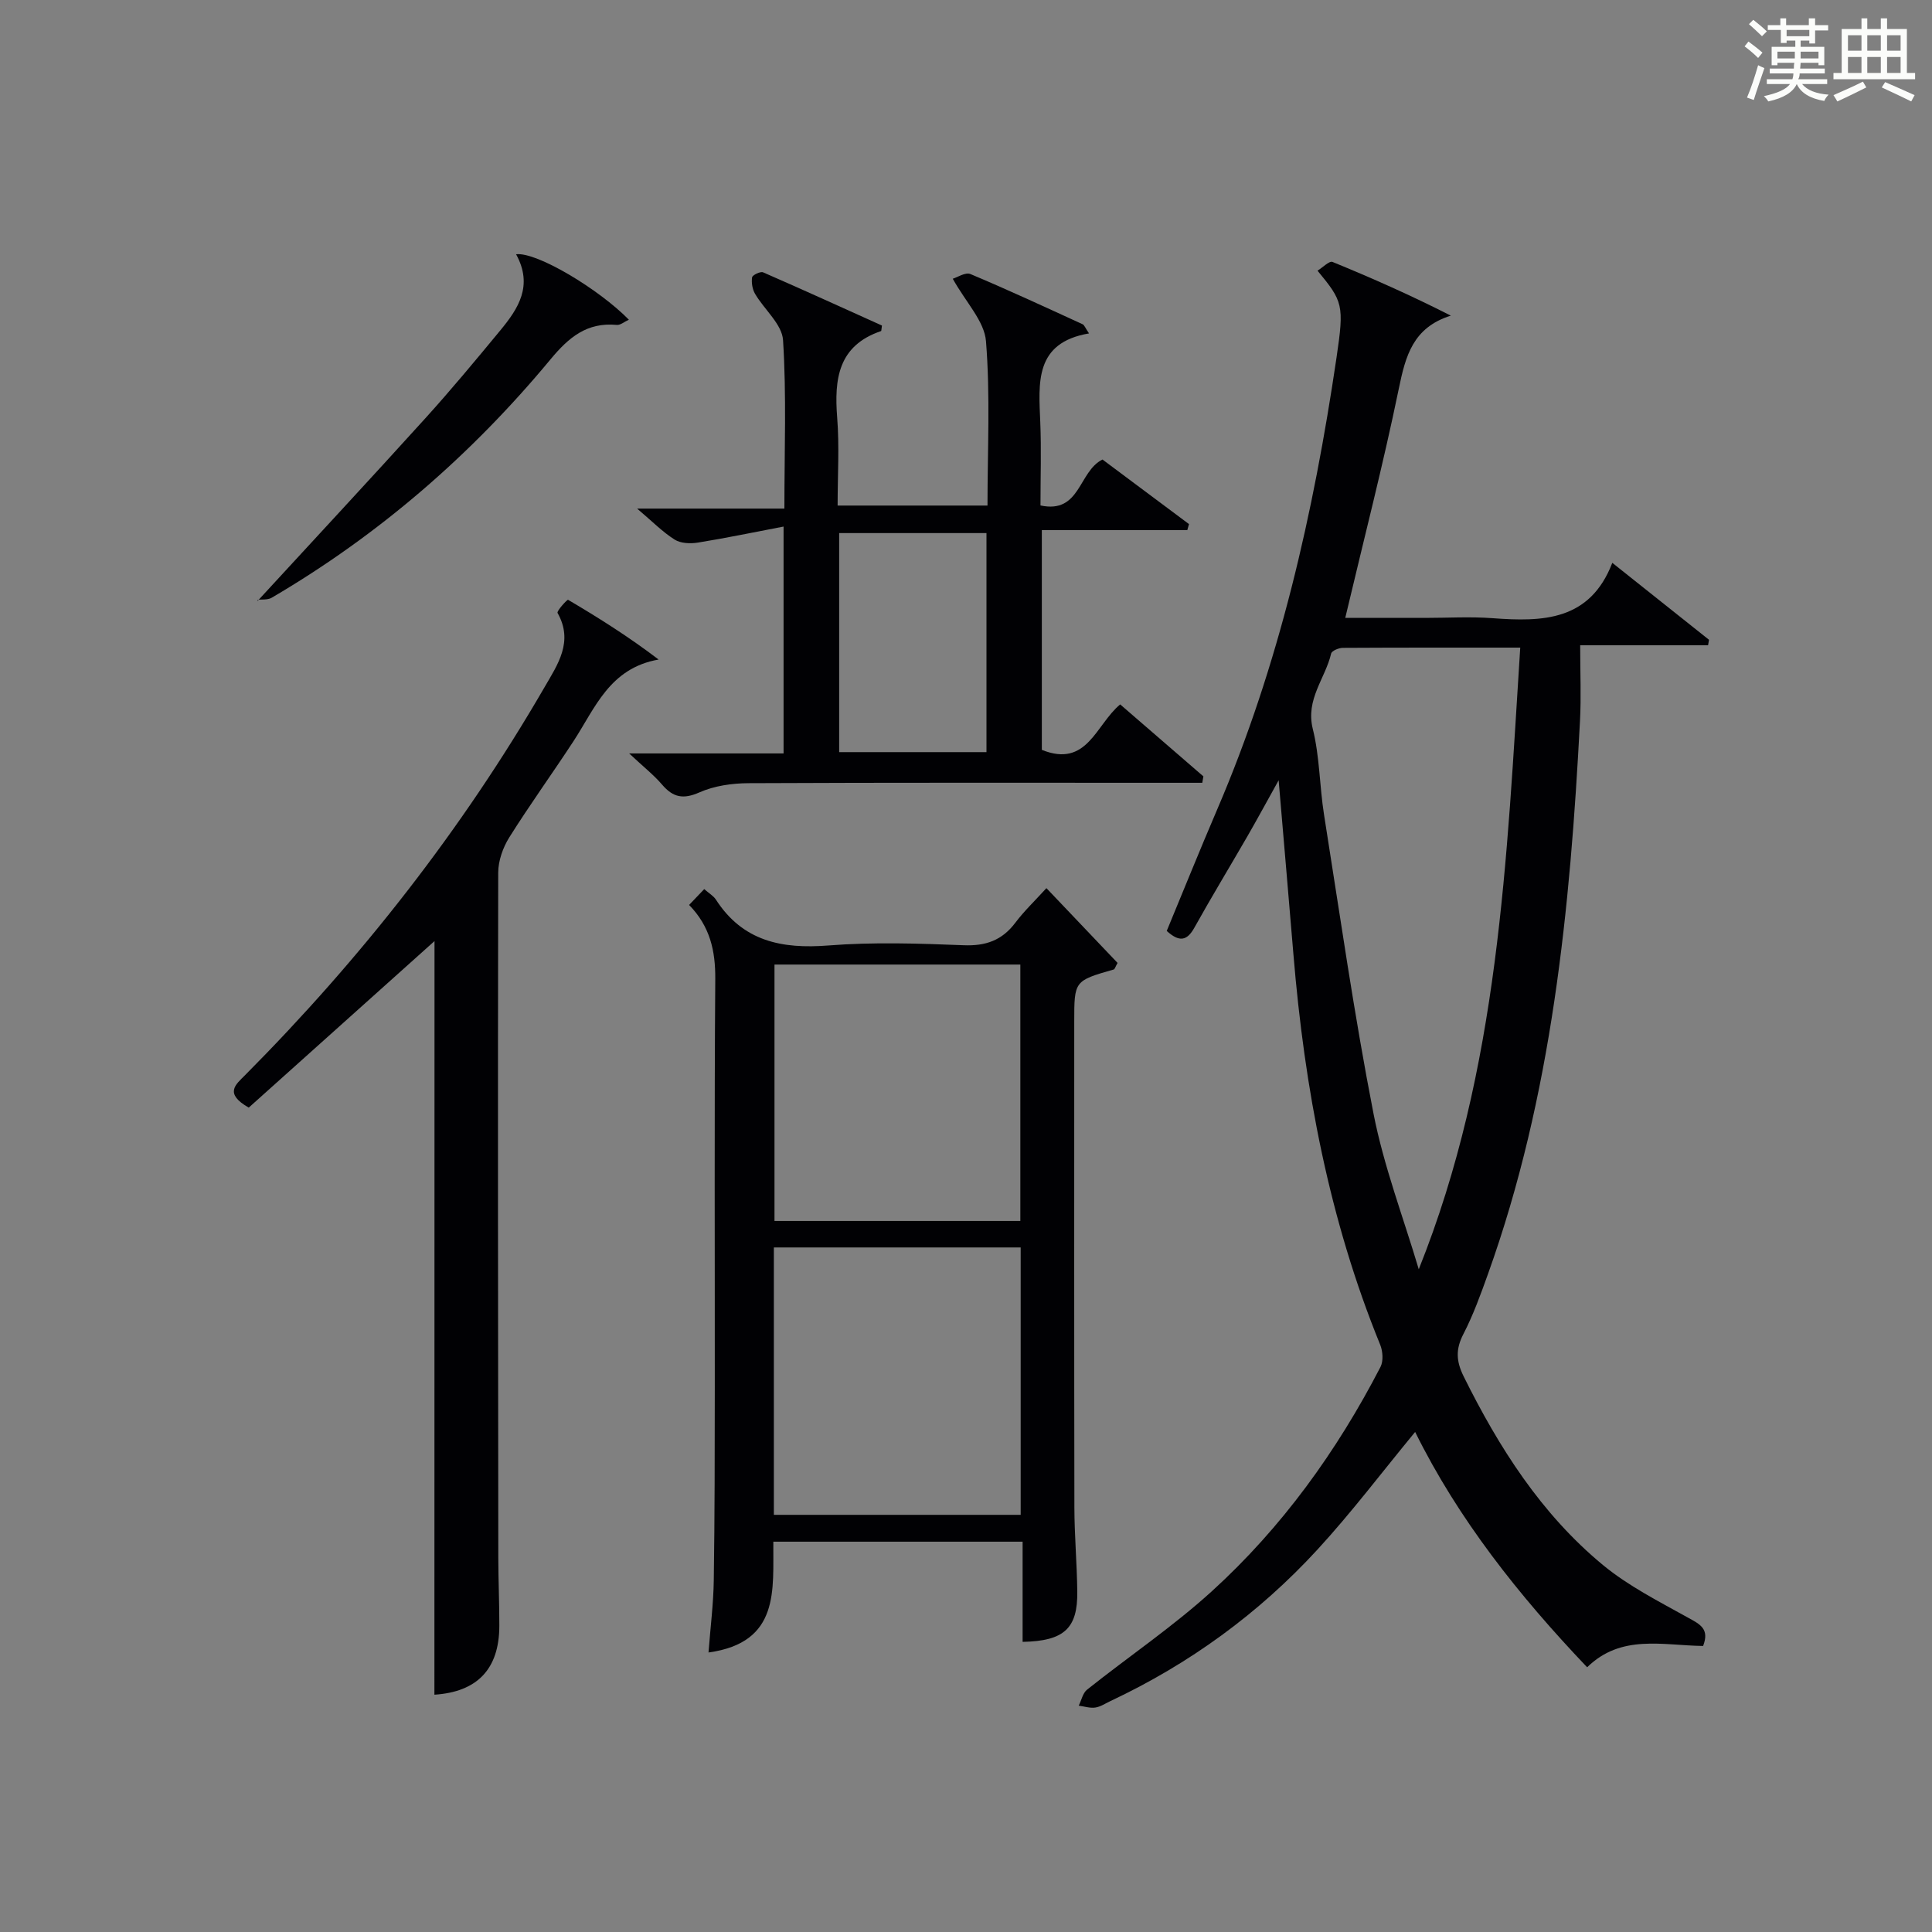 <?xml version="1.0" encoding="utf-8"?>
<svg version="1.1" id="漢_ZDIC_典" xmlns="http://www.w3.org/2000/svg" xmlns:xlink="http://www.w3.org/1999/xlink" x="0px" y="0px"
	 viewBox="0 0 400 400" style="enable-background:new 0 0 400 400;" xml:space="preserve">
<rect x="0" y="0" width="400" height="400" fill="#808080" stroke="none"/>
<style type="text/css">
	.st1{fill:#010104;}
	.st0{fill:#fbfcfa;}
</style>
<g>
	<path class="st0" d="M361.2,9.6l0.8-1c0.9,0.7,1.9,1.4,2.9,2.3L364,12C363,11,362,10.2,361.2,9.6z M361.7,20.2
		c0.9-2.1,1.6-4.3,2.3-6.7c0.4,0.2,0.8,0.4,1.3,0.6c-0.7,2.1-1.5,4.3-2.2,6.6L361.7,20.2z M362.1,5l0.9-0.9c1,0.8,2,1.6,2.8,2.4
		l-1,1C363.9,6.6,363,5.8,362.1,5z M374.6,3.8h1.2v1.4h2.7v1.1h-2.7v2.7h-1.2V8.4h-1.8v1.3h4.9v3.8h-1.2v-0.5h-3.7
		c0,0.4-0.1,0.9-0.1,1.2h5.1v1h-5.2c0,0.5-0.1,0.9-0.3,1.2h6v1h-5.2c1.1,1.3,2.9,2,5.5,2.2c-0.4,0.4-0.7,0.8-0.9,1.3
		c-2.9-0.5-4.8-1.6-5.7-3.5H372c-0.8,1.7-2.7,2.9-5.9,3.6c-0.2-0.4-0.6-0.8-0.9-1.1c2.8-0.6,4.6-1.4,5.4-2.5h-4.8v-1h5.3
		c0.1-0.3,0.2-0.7,0.2-1.2h-4.9v-1h5c0-0.4,0-0.8,0.1-1.2H368v0.5h-1.2V9.7h4.9V8.4h-1.8v0.5h-1.2V6.2H366V5.2h2.6V3.8h1.2v1.4h4.7
		V3.8z M368,12.1h3.6c0-0.4,0-0.9,0-1.4H368V12.1z M369.9,7.5h4.7V6.2h-4.7V7.5z M376.5,10.7h-3.7c0,0.5,0,1,0,1.4h3.7V10.7z"/>
	<path class="st0" d="M385.3,3.8h1.3V6h2.8V3.8h1.3V6h4.1v9.1h1.7v1.3h-16.9v-1.3h1.7V6h4.1V3.8z M385.7,16.9l0.7,1.2
		c-1.8,0.9-3.8,1.9-6,2.9c-0.2-0.4-0.5-0.8-0.8-1.3C381.9,18.7,383.9,17.8,385.7,16.9z M382.6,10.5h2.8V7.3h-2.8V10.5z M382.6,15.1
		h2.8v-3.3h-2.8V15.1z M386.6,10.5h2.8V7.3h-2.8V10.5z M386.6,15.1h2.8v-3.3h-2.8V15.1z M390.3,17c2.1,0.9,4.1,1.8,6.1,2.7l-0.7,1.3
		c-2.2-1.1-4.2-2-6.1-2.9L390.3,17z M393.5,7.3h-2.8v3.2h2.8V7.3z M390.7,15.1h2.8v-3.3h-2.8V15.1z"/>
	
	<path class="st1" d="M352.61,340.78c-8.38-0.11-16.95-2.5-24.01,4.41c-14.17-14.88-26.7-30.69-35.61-48.72c-6.84,8.29-13.16,16.67-20.23,24.36
		c-12.16,13.23-26.52,23.67-42.82,31.34c-1.05,0.49-2.08,1.2-3.18,1.36c-1.1,0.16-2.28-0.24-3.42-0.39
		c0.56-1.12,0.84-2.61,1.73-3.32c8.58-6.83,17.73-13.01,25.82-20.36c14.52-13.21,25.9-29,34.92-46.44c0.63-1.22,0.49-3.25-0.05-4.59
		c-10.58-25.93-15.67-53.06-17.97-80.83c-0.96-11.58-1.97-23.16-3.06-36.05c-2.5,4.49-4.42,8.04-6.43,11.53
		c-3.66,6.34-7.46,12.6-11.02,18.99c-1.54,2.77-3.14,3.01-5.72,0.67c3.44-8.3,6.84-16.74,10.42-25.09
		c12.88-29.98,19.99-61.48,24.73-93.6c1.62-10.96,1.32-11.64-3.93-18.01c1.09-0.67,2.44-2.08,3.1-1.81
		c8.19,3.35,16.28,6.94,24.5,11.12c-7.86,2.46-9.38,8.36-10.77,15.11c-3.24,15.72-7.26,31.28-11.09,47.47c5.37,0,10.94,0,16.52,0
		c4.67,0,9.35-0.29,13.99,0.06c10.36,0.77,20.15,0.58,24.78-11.46c7.14,5.68,13.58,10.81,20.02,15.93
		c-0.06,0.38-0.12,0.75-0.19,1.13c-8.52,0-17.03,0-26.48,0c0,5.77,0.22,10.73-0.04,15.67c-2.03,38.88-5.78,77.49-19.05,114.51
		c-1.51,4.21-3.04,8.46-5.09,12.43c-1.62,3.13-1.51,5.61,0.05,8.76c7.31,14.75,16.05,28.48,28.83,39.05
		c5.3,4.38,11.64,7.57,17.7,10.95C351.98,336.29,353.98,337.25,352.61,340.78z M293.74,262.79c16.64-41.53,18.21-84.96,21.01-128.71
		c-12.8,0-24.77-0.02-36.74,0.05c-0.84,0.01-2.28,0.61-2.41,1.18c-1.22,5.19-5.33,9.46-3.8,15.61c1.44,5.76,1.39,11.87,2.33,17.77
		c3.28,20.65,6.23,41.37,10.24,61.88C286.51,241.5,290.55,252.06,293.74,262.79z"/>
	<path class="st1" d="M216.65,183.88c5.1,5.36,9.98,10.49,14.73,15.48c-0.48,0.85-0.58,1.3-0.79,1.36c-8.18,2.35-8.18,2.34-8.18,10.84
		c0,33.5-0.03,67,0.03,100.5c0.01,5.81,0.53,11.63,0.6,17.44c0.1,7.61-2.68,10.27-11.32,10.43c0-6.84,0-13.71,0-20.74
		c-17.55,0-34.32,0-51.61,0c-0.1,9.89,1.46,20.88-13.42,22.94c0.39-5.18,1.02-10.06,1.09-14.96c0.2-13.33,0.2-26.66,0.21-39.99
		c0.02-28.17-0.11-56.33,0.1-84.5c0.04-5.82-1.07-10.86-5.42-15.32c1.06-1.11,2.02-2.12,3.13-3.28c1,0.88,1.92,1.4,2.43,2.19
		c5.57,8.62,13.64,10.24,23.28,9.48c9.28-0.73,18.66-0.42,27.98-0.05c4.61,0.19,7.98-1.01,10.74-4.68
		C212.02,188.64,214.22,186.55,216.65,183.88z M160.22,313.63c17.26,0,34.12,0,51.1,0c0-18.62,0-36.86,0-55.36
		c-17.14,0-34.01,0-51.1,0C160.22,276.79,160.22,295.04,160.22,313.63z M160.35,199.7c0,17.94,0,35.49,0,53.09
		c17.11,0,33.87,0,50.9,0c0-17.74,0-35.27,0-53.09C194.19,199.7,177.46,199.7,160.35,199.7z"/>
	<path class="st1" d="M130.26,155.99c11.44,0,21.53,0,31.97,0c0-15.46,0-30.52,0-46.97c-6.24,1.19-11.97,2.39-17.75,3.32
		c-1.55,0.25-3.55,0.17-4.8-0.62c-2.5-1.58-4.62-3.75-7.77-6.42c10.65,0,20.32,0,30.49,0c0-12.02,0.45-23.49-0.28-34.88
		c-0.21-3.29-3.88-6.32-5.79-9.58c-0.56-0.96-0.78-2.31-0.62-3.41c0.07-0.48,1.72-1.28,2.27-1.05c8.31,3.62,16.55,7.38,24.62,11.02
		c-0.13,0.86-0.12,1.12-0.18,1.14c-8.89,3.02-9.72,9.91-9.09,17.92c0.47,5.93,0.09,11.93,0.09,18.21c10.52,0,20.56,0,31.03,0
		c0-11.45,0.59-22.79-0.31-34.01c-0.33-4.17-4.16-8.05-6.88-12.95c0.94-0.28,2.63-1.41,3.66-0.97c7.82,3.28,15.51,6.86,23.22,10.39
		c0.37,0.17,0.55,0.76,1.33,1.9c-11.35,1.93-10.42,10.25-10.09,18.44c0.23,5.64,0.04,11.3,0.04,17.18
		c8.31,1.78,7.83-7.04,12.84-9.51c5.75,4.29,11.83,8.83,17.91,13.37c-0.12,0.41-0.23,0.83-0.35,1.24c-9.95,0-19.91,0-30.12,0
		c0,15.65,0,30.58,0,45.5c9.4,3.8,11.17-5.23,16.22-9.41c5.72,4.95,11.47,9.92,17.23,14.9c-0.08,0.44-0.15,0.89-0.23,1.33
		c-1.66,0-3.32,0-4.98,0c-29.66,0-59.32-0.06-88.99,0.08c-3.4,0.02-7.06,0.54-10.13,1.9c-3.37,1.49-5.46,1.06-7.74-1.6
		C135.36,160.44,133.24,158.78,130.26,155.99z M204.24,155.72c0-15.23,0-30.29,0-45.35c-10.34,0-20.39,0-30.5,0
		c0,15.3,0,30.22,0,45.35C184.01,155.72,193.95,155.72,204.24,155.72z"/>
	<path class="st1" d="M89.96,194.84c-12.42,11.13-25.57,22.93-38.46,34.48c-5.14-2.94-2.71-4.76-0.8-6.68c24.05-24.2,44.94-50.84,62.05-80.38
		c2.71-4.68,6.04-9.42,2.69-15.35c-0.23-0.4,2.01-2.83,2.17-2.73c6.33,3.73,12.55,7.65,18.75,12.37
		c-10.18,1.78-13.16,10.09-17.64,16.93c-4.37,6.68-9.05,13.15-13.29,19.91c-1.31,2.1-2.27,4.82-2.28,7.27
		c-0.1,47.32-0.03,94.64,0.02,141.96c0.01,4.66,0.22,9.32,0.21,13.99c-0.01,9.02-4.64,13.69-13.44,14.26
		C89.96,298.55,89.96,246.21,89.96,194.84z"/>
	<path class="st1" d="M106.85,52.64c4.32-0.51,17.2,7.27,23.35,13.55c-0.93,0.42-1.75,1.15-2.5,1.08c-6.17-0.58-9.93,2.55-13.74,7.15
		c-16.36,19.73-35.53,36.34-57.7,49.33c-1.2,0.7-3.17,0.09-2.94,0.68c11.59-12.6,23.26-25.15,34.75-37.84
		c5.35-5.91,10.45-12.06,15.53-18.21C107.3,63.9,110.43,59.15,106.85,52.64z"/>
	
	
	
	
</g>
</svg>
